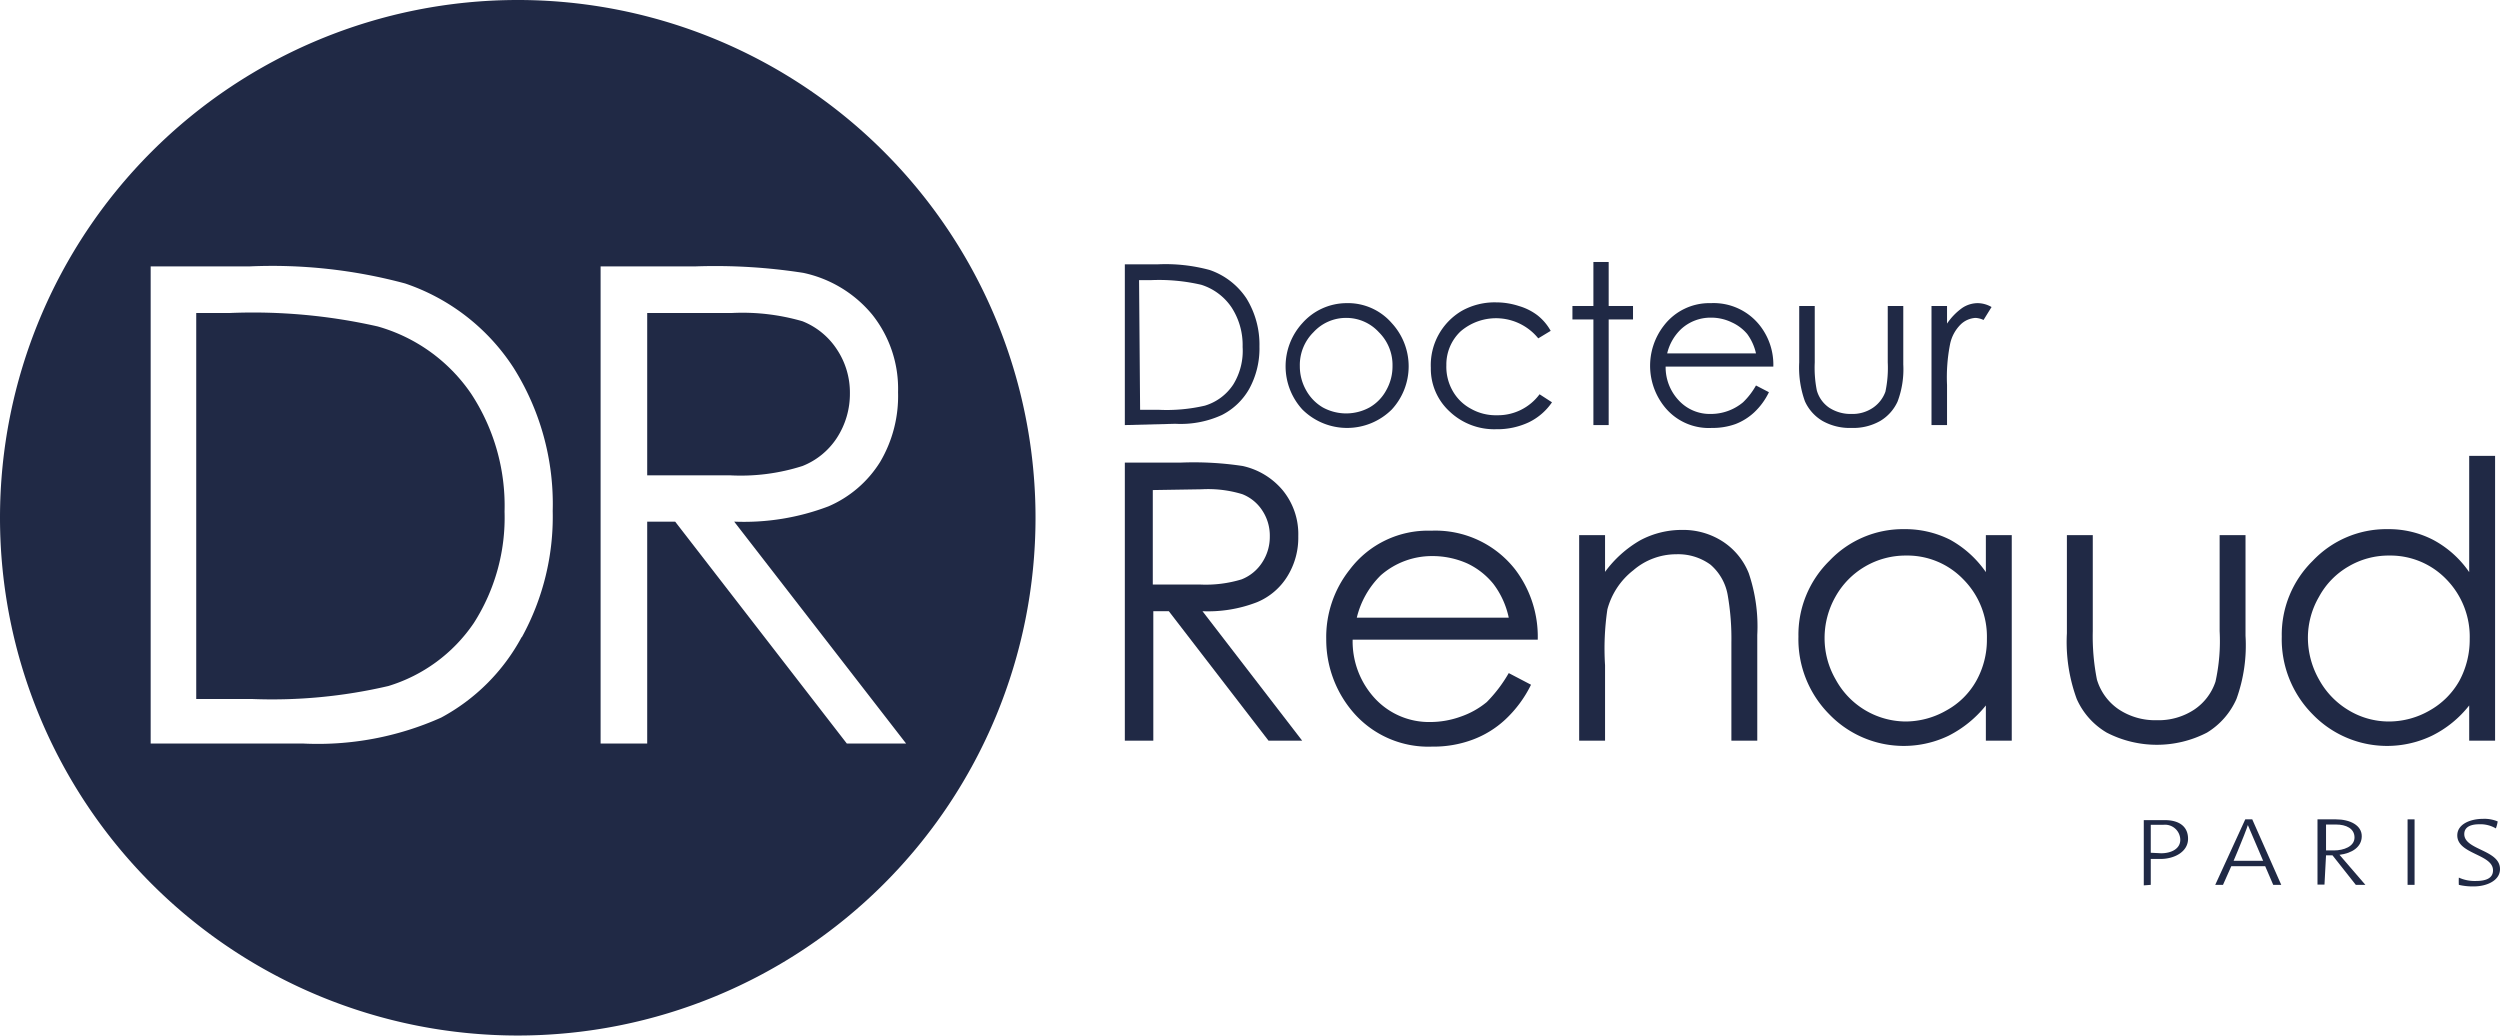 <svg xmlns="http://www.w3.org/2000/svg" viewBox="0 0 96.57 40.01"><defs><style>.cls-1{fill:#202945;}</style></defs><g id="レイヤー_2" data-name="レイヤー 2"><g id="ヘッダー"><path class="cls-1" d="M43.45,16.42V10.21h1.28a6.51,6.51,0,0,1,2,.22,2.79,2.79,0,0,1,1.42,1.1,3.4,3.4,0,0,1,.5,1.86,3.24,3.24,0,0,1-.4,1.64,2.53,2.53,0,0,1-1.05,1,3.81,3.81,0,0,1-1.8.34Zm.59-.59h.72a6.54,6.54,0,0,0,1.78-.16,2,2,0,0,0,1.1-.82A2.48,2.48,0,0,0,48,13.4a2.67,2.67,0,0,0-.43-1.53A2.21,2.21,0,0,0,46.4,11a7.23,7.23,0,0,0-1.92-.18H44Z"/><path class="cls-1" d="M52,11.71a2.24,2.24,0,0,1,1.76.77,2.46,2.46,0,0,1,0,3.34,2.45,2.45,0,0,1-3.45,0,2.47,2.47,0,0,1,0-3.34A2.29,2.29,0,0,1,52,11.71Zm0,.57a1.7,1.7,0,0,0-1.26.55,1.78,1.78,0,0,0-.53,1.31,1.87,1.87,0,0,0,.24.93,1.75,1.75,0,0,0,.65.67,1.88,1.88,0,0,0,1.8,0,1.68,1.68,0,0,0,.65-.67,1.87,1.87,0,0,0,.24-.93,1.78,1.78,0,0,0-.53-1.31A1.7,1.7,0,0,0,52,12.28Z"/><path class="cls-1" d="M59.9,12.78l-.48.29a2.1,2.1,0,0,0-3-.27,1.76,1.76,0,0,0-.55,1.31,1.88,1.88,0,0,0,.25,1,1.76,1.76,0,0,0,.7.68,1.94,1.94,0,0,0,1,.25,2,2,0,0,0,1.65-.81l.48.31a2.29,2.29,0,0,1-.89.77,2.86,2.86,0,0,1-1.27.27,2.5,2.5,0,0,1-1.8-.69,2.24,2.24,0,0,1-.72-1.68A2.43,2.43,0,0,1,56.48,12a2.6,2.6,0,0,1,1.31-.32,2.84,2.84,0,0,1,.88.14,2.21,2.21,0,0,1,.72.36A2,2,0,0,1,59.9,12.78Z"/><path class="cls-1" d="M61.55,10.12h.59v1.7h.94v.52h-.94v4.08h-.59V12.34h-.81v-.52h.81Z"/><path class="cls-1" d="M67.83,14.89l.5.26a2.63,2.63,0,0,1-.57.78,2.24,2.24,0,0,1-.72.45,2.59,2.59,0,0,1-.91.15,2.19,2.19,0,0,1-1.76-.73,2.53,2.53,0,0,1-.1-3.22,2.21,2.21,0,0,1,1.82-.87A2.27,2.27,0,0,1,68,12.6a2.45,2.45,0,0,1,.5,1.56H64.34a1.87,1.87,0,0,0,.51,1.31,1.63,1.63,0,0,0,1.23.52,1.94,1.94,0,0,0,1.25-.45A2.77,2.77,0,0,0,67.83,14.89Zm0-1.24a2,2,0,0,0-.34-.75,1.69,1.69,0,0,0-.6-.45,1.82,1.82,0,0,0-.79-.18,1.68,1.68,0,0,0-1.16.44,1.9,1.9,0,0,0-.54.94Z"/><path class="cls-1" d="M69.5,11.82h.6V14a4.48,4.48,0,0,0,.08,1.08,1.2,1.2,0,0,0,.48.67,1.52,1.52,0,0,0,.86.24,1.4,1.4,0,0,0,.83-.24,1.27,1.27,0,0,0,.48-.62A4.43,4.43,0,0,0,72.92,14V11.82h.6v2.26a3.53,3.53,0,0,1-.22,1.43,1.68,1.68,0,0,1-.67.75,2.1,2.1,0,0,1-1.11.27,2.14,2.14,0,0,1-1.12-.27,1.68,1.68,0,0,1-.68-.76A3.84,3.84,0,0,1,69.5,14Z"/><path class="cls-1" d="M74.61,11.82h.6v.68a2.38,2.38,0,0,1,.58-.6,1.08,1.08,0,0,1,.62-.19,1.09,1.09,0,0,1,.52.15l-.31.5a.83.83,0,0,0-.31-.08.9.9,0,0,0-.57.25,1.49,1.49,0,0,0-.41.75,6.62,6.62,0,0,0-.12,1.59v1.55h-.6Z"/><path class="cls-1" d="M43.45,17.87h2.14A12.65,12.65,0,0,1,48,18a2.8,2.8,0,0,1,1.55.94,2.67,2.67,0,0,1,.6,1.77,2.83,2.83,0,0,1-.42,1.55,2.5,2.5,0,0,1-1.17,1,5.22,5.22,0,0,1-2.11.35l3.85,5H49l-3.85-5h-.6v5H43.45Zm1.08,1.06v3.65h1.84a4.75,4.75,0,0,0,1.59-.2,1.68,1.68,0,0,0,.8-.66,1.8,1.8,0,0,0,.29-1,1.76,1.76,0,0,0-.29-1,1.63,1.63,0,0,0-.77-.63,4.51,4.51,0,0,0-1.57-.19Z"/><path class="cls-1" d="M58.28,26l.86.45a4.61,4.61,0,0,1-1,1.35,3.78,3.78,0,0,1-1.25.77,4.31,4.31,0,0,1-1.57.27,3.83,3.83,0,0,1-3-1.27,4.3,4.3,0,0,1-1.09-2.88A4.19,4.19,0,0,1,52.14,22a3.78,3.78,0,0,1,3.14-1.5A3.91,3.91,0,0,1,58.53,22a4.29,4.29,0,0,1,.87,2.71H52.25A3.24,3.24,0,0,0,53.13,27a2.85,2.85,0,0,0,2.12.89,3.46,3.46,0,0,0,1.18-.21,3.22,3.22,0,0,0,1-.56A5.42,5.42,0,0,0,58.28,26Zm0-2.14a3.27,3.27,0,0,0-.59-1.3,2.87,2.87,0,0,0-1-.79,3.31,3.31,0,0,0-1.35-.29,3,3,0,0,0-2,.74,3.41,3.41,0,0,0-.93,1.64Z"/><path class="cls-1" d="M61,20.67h1v1.42a4.41,4.41,0,0,1,1.36-1.22,3.4,3.4,0,0,1,1.61-.4,2.81,2.81,0,0,1,1.58.45,2.62,2.62,0,0,1,1,1.22,6.4,6.4,0,0,1,.33,2.39v4.08h-1V24.82A9.77,9.77,0,0,0,66.74,23a2,2,0,0,0-.67-1.19,2.12,2.12,0,0,0-1.32-.4,2.54,2.54,0,0,0-1.66.62,2.84,2.84,0,0,0-1,1.51A10.36,10.36,0,0,0,62,25.7v2.91H61Z"/><path class="cls-1" d="M77.71,20.67v7.94h-1V27.25a4.38,4.38,0,0,1-1.44,1.17,4,4,0,0,1-4.61-.83,4.11,4.11,0,0,1-1.19-3,4,4,0,0,1,1.2-2.93,3.91,3.91,0,0,1,2.89-1.22,3.85,3.85,0,0,1,1.77.41,4.06,4.06,0,0,1,1.38,1.25V20.67Zm-4.09.79a3.1,3.1,0,0,0-2.72,1.59,3.24,3.24,0,0,0-.42,1.6,3.18,3.18,0,0,0,.43,1.6,3.1,3.1,0,0,0,2.7,1.62,3.18,3.18,0,0,0,1.58-.43,2.93,2.93,0,0,0,1.15-1.14,3.25,3.25,0,0,0,.41-1.62,3.14,3.14,0,0,0-.91-2.3A3,3,0,0,0,73.62,21.46Z"/><path class="cls-1" d="M79.84,20.67h1v3.71A8.57,8.57,0,0,0,81,26.25a2.12,2.12,0,0,0,.84,1.15,2.54,2.54,0,0,0,1.47.42,2.5,2.5,0,0,0,1.45-.41,2.09,2.09,0,0,0,.82-1.08,7.25,7.25,0,0,0,.16-1.95V20.67h1v3.89A6.1,6.1,0,0,1,86.39,27a2.88,2.88,0,0,1-1.14,1.3,4.22,4.22,0,0,1-3.87,0A2.84,2.84,0,0,1,80.22,27a6.39,6.39,0,0,1-.38-2.54Z"/><path class="cls-1" d="M96.38,17.61v11h-1V27.25a4.18,4.18,0,0,1-1.44,1.17,4,4,0,0,1-4.61-.83,4.11,4.11,0,0,1-1.19-3,4,4,0,0,1,1.2-2.93,3.91,3.91,0,0,1,2.89-1.22,3.73,3.73,0,0,1,1.77.42,3.94,3.94,0,0,1,1.38,1.24V17.61Zm-4.09,3.85a3.05,3.05,0,0,0-1.57.42,3,3,0,0,0-1.14,1.17,3.15,3.15,0,0,0-.43,1.6,3.28,3.28,0,0,0,.43,1.6,3.13,3.13,0,0,0,1.15,1.19,3,3,0,0,0,1.55.43,3.15,3.15,0,0,0,1.58-.43A3,3,0,0,0,95,26.3a3.35,3.35,0,0,0,.4-1.62,3.17,3.17,0,0,0-.9-2.3A3,3,0,0,0,92.29,21.46Z"/><path class="cls-1" d="M83.08,32.94V31.86h.49a.59.59,0,0,1,.65.58c0,.35-.35.52-.74.52Zm0,1.24v-1h.37c.55,0,1.07-.28,1.07-.78s-.38-.72-.89-.72h-.82v2.52Z"/><path class="cls-1" d="M87.42,33.25H86.28l.16-.38c.14-.33.37-.92.39-1h0Zm.7.93L87,31.65h-.27l-1.16,2.53h.3l.32-.72h1.31l.31.72Z"/><path class="cls-1" d="M89.85,32.85v-1h.39c.38,0,.71.15.71.5s-.42.5-.79.5Zm0,.19h.25L91,34.18h.37l-1-1.16c.48-.06.86-.3.86-.72s-.45-.65-1-.65h-.71v2.52h.27Z"/><path class="cls-1" d="M93,34.18V31.65h.27v2.53Z"/><path class="cls-1" d="M96.41,32a1.17,1.17,0,0,0-.64-.16c-.31,0-.58.09-.58.38,0,.62,1.38.6,1.38,1.35,0,.46-.54.67-1,.67a2.32,2.32,0,0,1-.59-.06,2.46,2.46,0,0,1,0-.28,1.47,1.47,0,0,0,.66.13c.36,0,.66-.09.66-.41,0-.63-1.38-.62-1.38-1.35,0-.44.51-.64,1-.64a1.33,1.33,0,0,1,.56.1A1.18,1.18,0,0,1,96.41,32Z"/><path class="cls-1" d="M32.33,16.91a3.12,3.12,0,0,0,.5-1.72,3,3,0,0,0-.5-1.69A2.85,2.85,0,0,0,31,12.41a8.3,8.3,0,0,0-2.72-.32H25v6.27l3.18,0A7.82,7.82,0,0,0,31,18,2.83,2.83,0,0,0,32.33,16.91Z"/><path class="cls-1" d="M20,0A20,20,0,1,0,40,20,20,20,0,0,0,20,0Zm.15,24.61a7.63,7.63,0,0,1-3.11,3.11,11.68,11.68,0,0,1-5.36,1H5.82V10.29H9.65a19.74,19.74,0,0,1,6,.66,8.07,8.07,0,0,1,4.19,3.26,9.89,9.89,0,0,1,1.51,5.53A9.66,9.66,0,0,1,20.16,24.61Zm12.56,4.11-6.63-8.57H25v8.57H23.2V10.29h3.67a22.1,22.1,0,0,1,4.16.25,4.73,4.73,0,0,1,2.66,1.61,4.59,4.59,0,0,1,1,3A5,5,0,0,1,34,17.84a4.39,4.39,0,0,1-2,1.72,9.17,9.17,0,0,1-3.64.59L35,28.72Z"/><path class="cls-1" d="M18.3,24.07A6.15,6.15,0,0,1,15,26.5,19.73,19.73,0,0,1,9.71,27H7.58V12.09H8.89a21.79,21.79,0,0,1,5.7.52,6.51,6.51,0,0,1,3.61,2.6,7.88,7.88,0,0,1,1.29,4.55A7.56,7.56,0,0,1,18.3,24.07Z"/></g></g></svg>